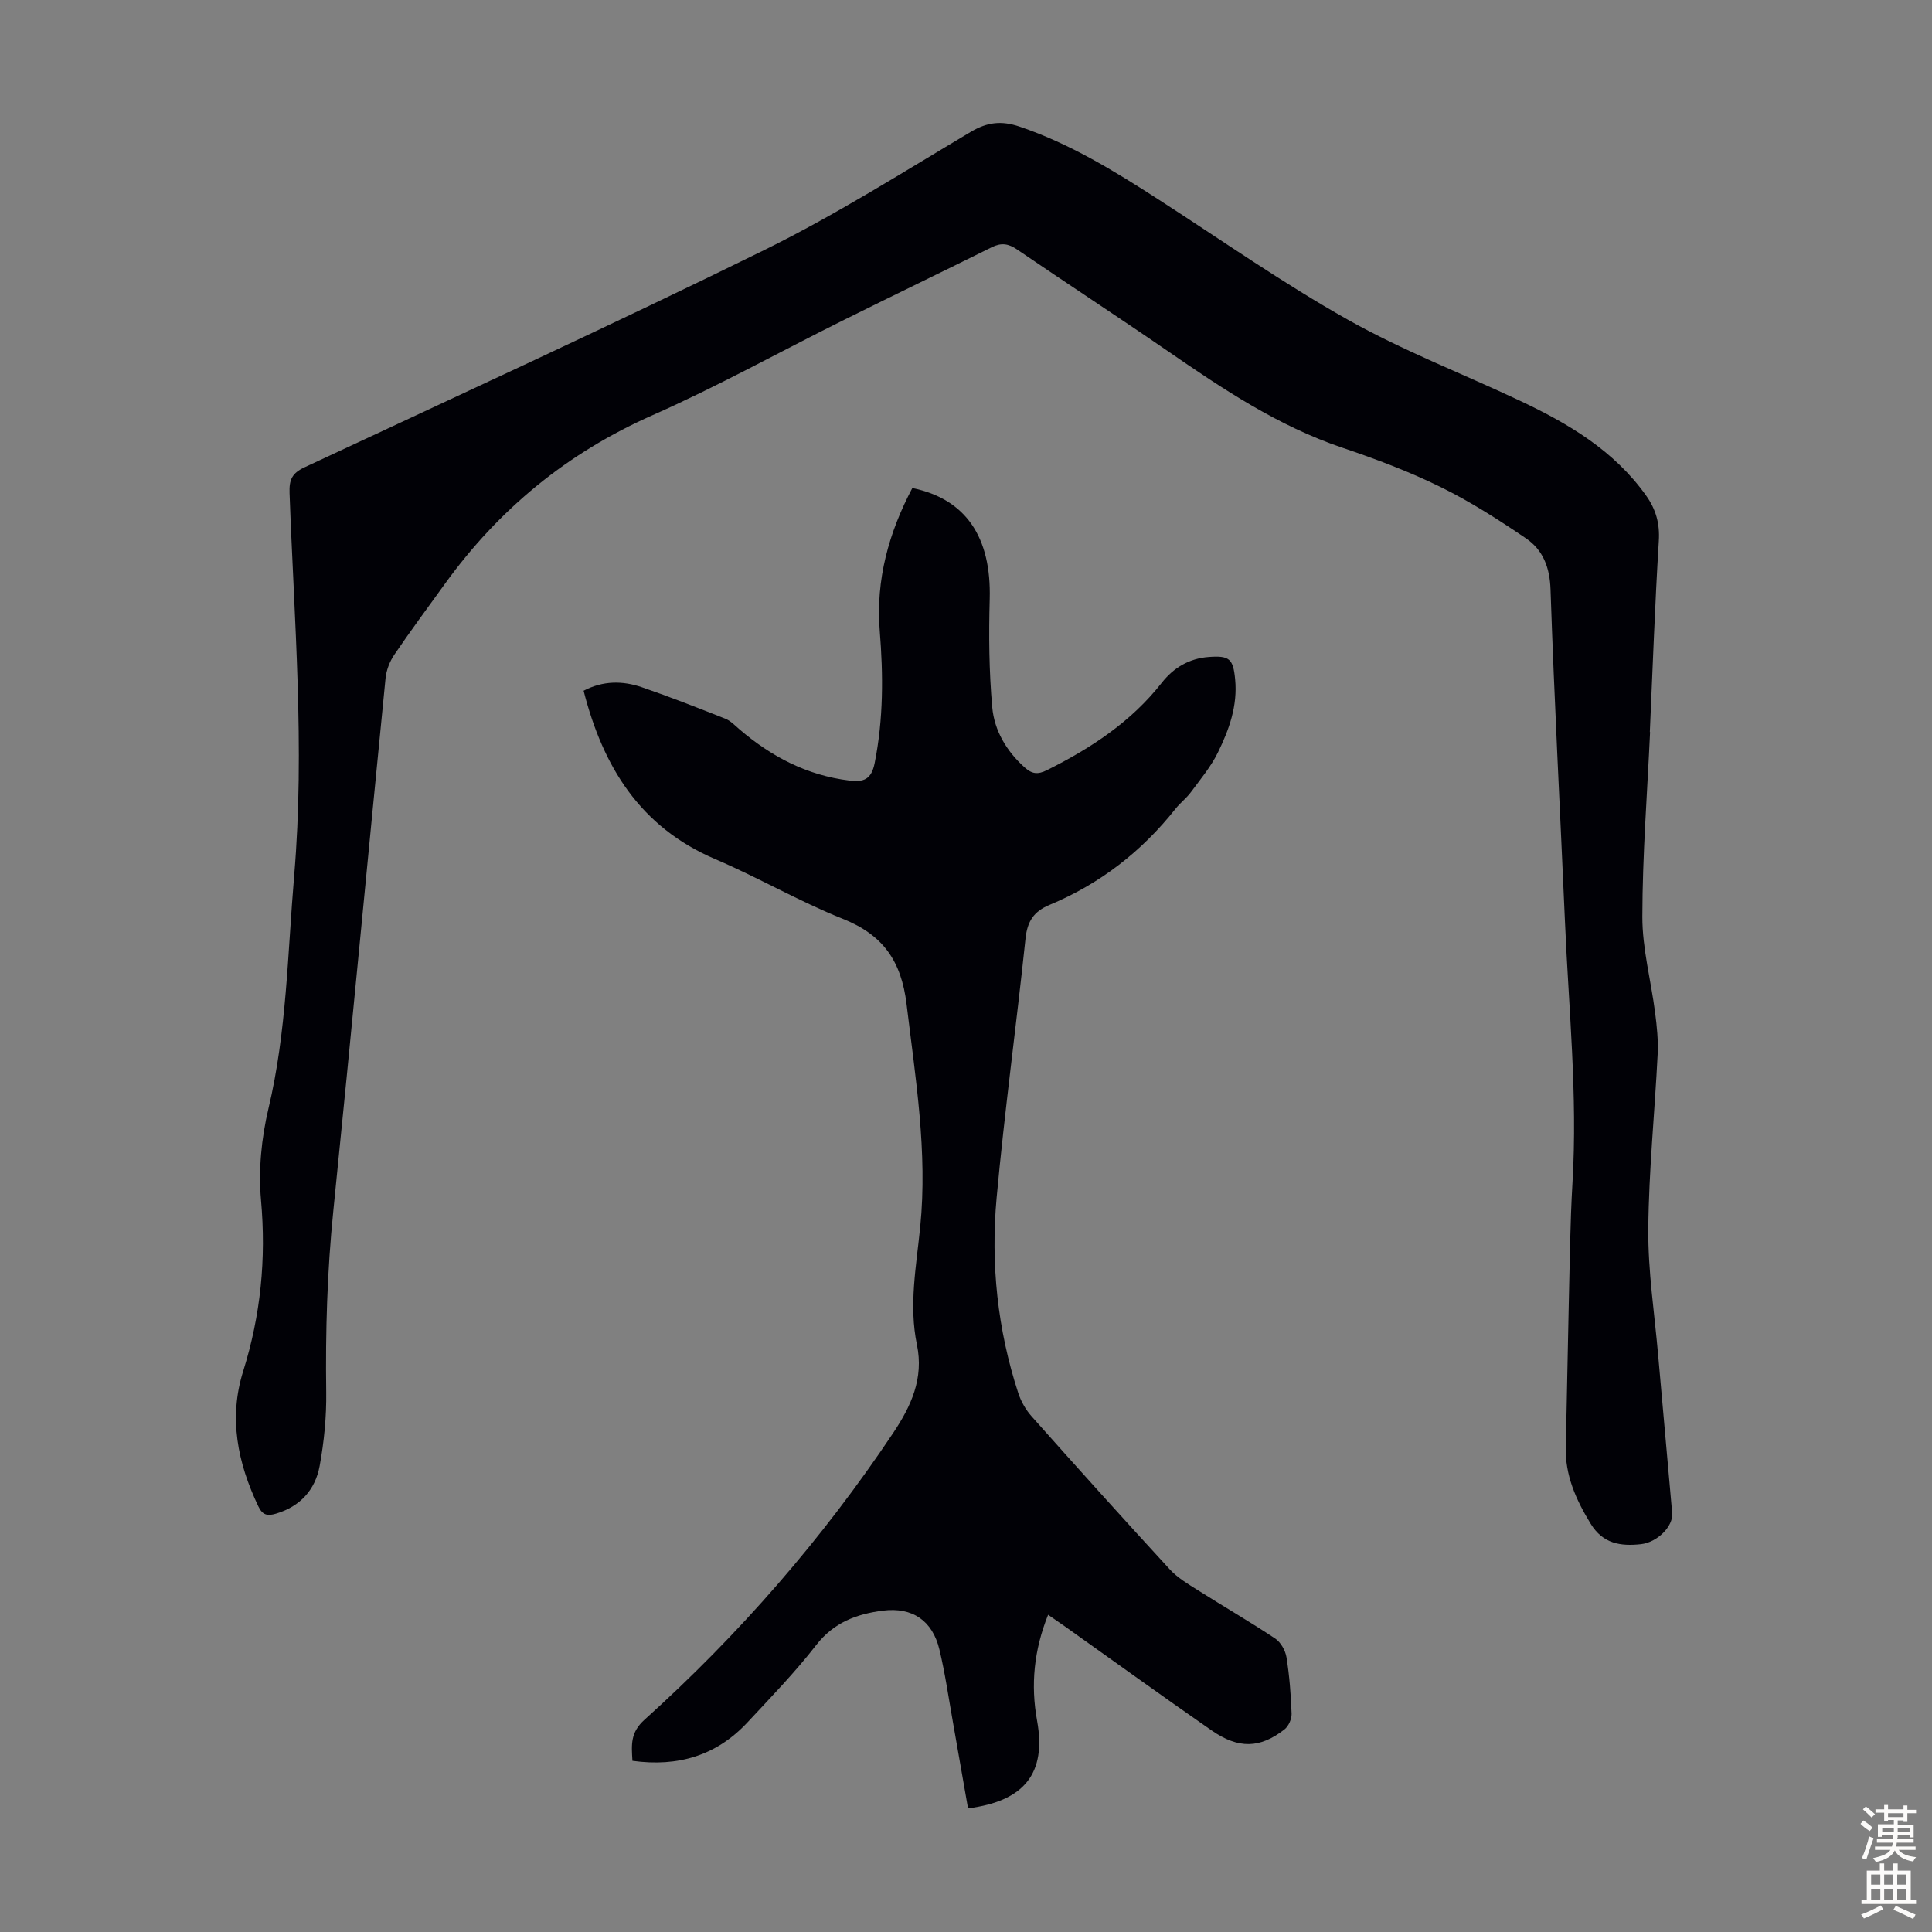 <svg enable-background="new 0 0 400 400" viewBox="0 0 400 400" xmlns="http://www.w3.org/2000/svg"><rect x="0" y="0" width="400" height="400" fill="#808080" stroke="none"/><path d="m341.63 151.58c-.59 12.74-1.58 25.49-1.6 38.23-.01 6.61 1.79 13.2 2.64 19.82.37 2.85.67 5.76.53 8.63-.6 12.07-1.84 24.13-1.94 36.2-.07 8.69 1.28 17.39 2.04 26.08.95 10.92 1.96 21.84 2.91 32.76.23 2.67-3.04 6.04-6.51 6.41-4.13.44-7.82-.06-10.37-4.24-3.05-4.98-5.32-10.04-5.16-16 .25-9.72.39-19.45.62-29.17.21-8.5.28-17.02.78-25.5 1.07-18.05-.79-36-1.56-53.99-.99-22.92-2.22-45.83-2.99-68.75-.15-4.62-1.58-8.23-5.11-10.62-5.7-3.87-11.56-7.63-17.73-10.65-6.5-3.19-13.35-5.76-20.22-8.08-13.33-4.49-24.8-12.18-36.23-20.05-10.32-7.1-20.81-13.95-31.16-21.01-1.8-1.23-3.28-1.43-5.22-.47-10.3 5.12-20.66 10.1-30.95 15.22-13.1 6.52-25.93 13.65-39.29 19.56-17.61 7.78-31.77 19.39-42.96 34.87-3.54 4.9-7.14 9.75-10.53 14.75-.95 1.4-1.64 3.21-1.8 4.89-3.64 36.74-7.08 73.5-10.81 110.23-1.27 12.49-1.64 24.96-1.47 37.5.07 5.1-.44 10.29-1.36 15.31-.9 4.9-3.99 8.37-9.02 9.87-1.8.54-2.8.32-3.68-1.52-4.28-8.99-6.18-18.27-3.13-27.97 3.63-11.59 4.78-23.27 3.69-35.42-.56-6.24.09-12.84 1.54-18.95 3.79-15.92 3.96-32.14 5.33-48.29 2.24-26.44-.01-52.78-.96-79.16-.1-2.73.5-4.1 3.09-5.31 31.79-14.86 63.7-29.49 95.18-44.98 14.71-7.24 28.65-16.08 42.77-24.48 3.43-2.04 6.37-2.34 10.03-1.11 10.5 3.54 19.8 9.28 29.02 15.23 12.96 8.36 25.63 17.25 39.05 24.79 11.36 6.39 23.64 11.13 35.47 16.7 10.1 4.75 19.6 10.34 26.26 19.71 2.01 2.83 2.85 5.77 2.62 9.37-.81 13.18-1.27 26.38-1.86 39.57.02.02.04.02.05.02z" fill="#010106"/><path d="m130.94 364.56c-.2-3.32-.46-5.84 2.49-8.5 19.62-17.67 36.86-37.47 51.54-59.45 3.64-5.46 6.33-11.2 4.87-18.21-1.7-8.13-.13-16.25.68-24.37 1.55-15.52-.97-30.75-2.82-46.1-1.09-9-4.88-14.38-13.24-17.71-9.01-3.6-17.47-8.54-26.41-12.36-15.55-6.65-23.22-19.16-27.22-34.85 4.02-2.11 8.1-2.09 12.1-.71 5.81 1.99 11.53 4.24 17.24 6.5 1.09.43 1.99 1.4 2.92 2.19 6.59 5.66 13.99 9.54 22.74 10.61 2.99.37 4.58-.21 5.26-3.61 1.82-9.11 1.79-18.21 1.05-27.4-.85-10.56 1.88-20.32 6.75-29.55 11.11 2.29 16.37 10.2 16.02 22.98-.21 7.46-.14 14.97.52 22.39.43 4.83 2.94 9.09 6.68 12.45 1.49 1.34 2.66 1.59 4.66.59 9.09-4.54 17.4-9.98 23.77-18.1 2.41-3.07 5.64-5.03 9.72-5.33 4.29-.32 5.05.38 5.46 4.61.54 5.48-1.25 10.43-3.56 15.15-1.44 2.95-3.63 5.56-5.6 8.23-.92 1.25-2.22 2.22-3.19 3.45-7.01 8.85-15.67 15.56-26.08 19.89-3.29 1.37-4.6 3.43-4.97 6.98-1.88 17.9-4.34 35.74-5.98 53.66-1.25 13.69.18 27.27 4.48 40.43.57 1.74 1.56 3.48 2.78 4.84 9.45 10.62 18.96 21.19 28.58 31.65 1.62 1.77 3.82 3.06 5.88 4.36 5.29 3.35 10.72 6.49 15.94 9.96 1.16.77 2.12 2.48 2.35 3.88.62 3.86.92 7.78 1.06 11.69.04 1.09-.63 2.6-1.48 3.26-5.06 3.94-9.49 4.08-15.09.2-10.2-7.08-20.27-14.36-30.39-21.55-1.08-.76-2.17-1.51-3.45-2.39-2.93 7.32-3.64 14.48-2.28 21.96 1.96 10.83-2.61 16.64-14.3 18.12-1.05-6-2.09-12.02-3.16-18.04-.88-4.95-1.59-9.95-2.76-14.83-1.43-5.98-5.57-8.83-11.68-8.07-5.4.68-10.19 2.43-13.83 7.13-4.38 5.64-9.39 10.81-14.27 16.05-6.37 6.81-14.29 9.23-23.78 7.92z" fill="#010106"/><g fill="#fcfbfa"><path d="m385.2 377.6.6-.7c.6.4 1.3.9 1.9 1.5l-.6.7c-.8-.5-1.4-1-1.9-1.5zm.3 7.1c.6-1.4 1.1-2.9 1.5-4.5.3.1.6.3.9.4-.5 1.4-1 2.9-1.5 4.4zm.2-10.1.6-.6c.7.5 1.3 1.1 1.9 1.6l-.7.7c-.6-.6-1.2-1.2-1.8-1.7zm8.4-.8h.8v.9h1.8v.7h-1.8v1.8h-.8v-.3h-1.2v.9h3.3v2.6h-.8v-.4h-2.5c0 .3 0 .6-.1.8h3.4v.7h-3.5c0 .3-.1.6-.1.8h4v.7h-3.5c.7.9 1.9 1.3 3.6 1.5-.2.2-.4.5-.6.9-1.9-.3-3.2-1.1-3.8-2.3-.5 1.1-1.8 2-3.9 2.4-.2-.3-.4-.5-.6-.8 1.9-.4 3.1-.9 3.6-1.7h-3.2v-.7h3.5c.1-.2.1-.5.2-.8h-3.3v-.7h3.4c0-.2 0-.5 0-.8h-2.4v.3h-.8v-2.6h3.3v-.9h-1.2v.3h-.8v-1.8h-1.8v-.7h1.8v-.9h.8v.9h3.2zm-4.4 5.5h2.4c0-.3 0-.6 0-.9h-2.4zm1.2-3.1h3.2v-.8h-3.2zm4.4 2.2h-2.4v.9h2.5v-.9z"/><path d="m389.2 385.8h.9v1.5h1.9v-1.5h.9v1.5h2.7v6h1.1v.9h-11.3v-.9h1.1v-6h2.7zm.2 8.7.5.8c-1.2.6-2.5 1.3-4 1.9-.2-.3-.3-.6-.6-.8 1.6-.6 3-1.3 4.1-1.9zm-2-4.3h1.9v-2.1h-1.9zm0 3.1h1.9v-2.2h-1.9zm2.7-3.1h1.9v-2.1h-1.9zm0 3.1h1.9v-2.2h-1.9zm2.4 1.3c1.4.6 2.7 1.2 4.1 1.8l-.5.9c-1.5-.7-2.8-1.4-4.1-1.9zm2.2-6.5h-1.9v2.1h1.9zm-1.9 5.2h1.9v-2.2h-1.9z"/></g></svg>
